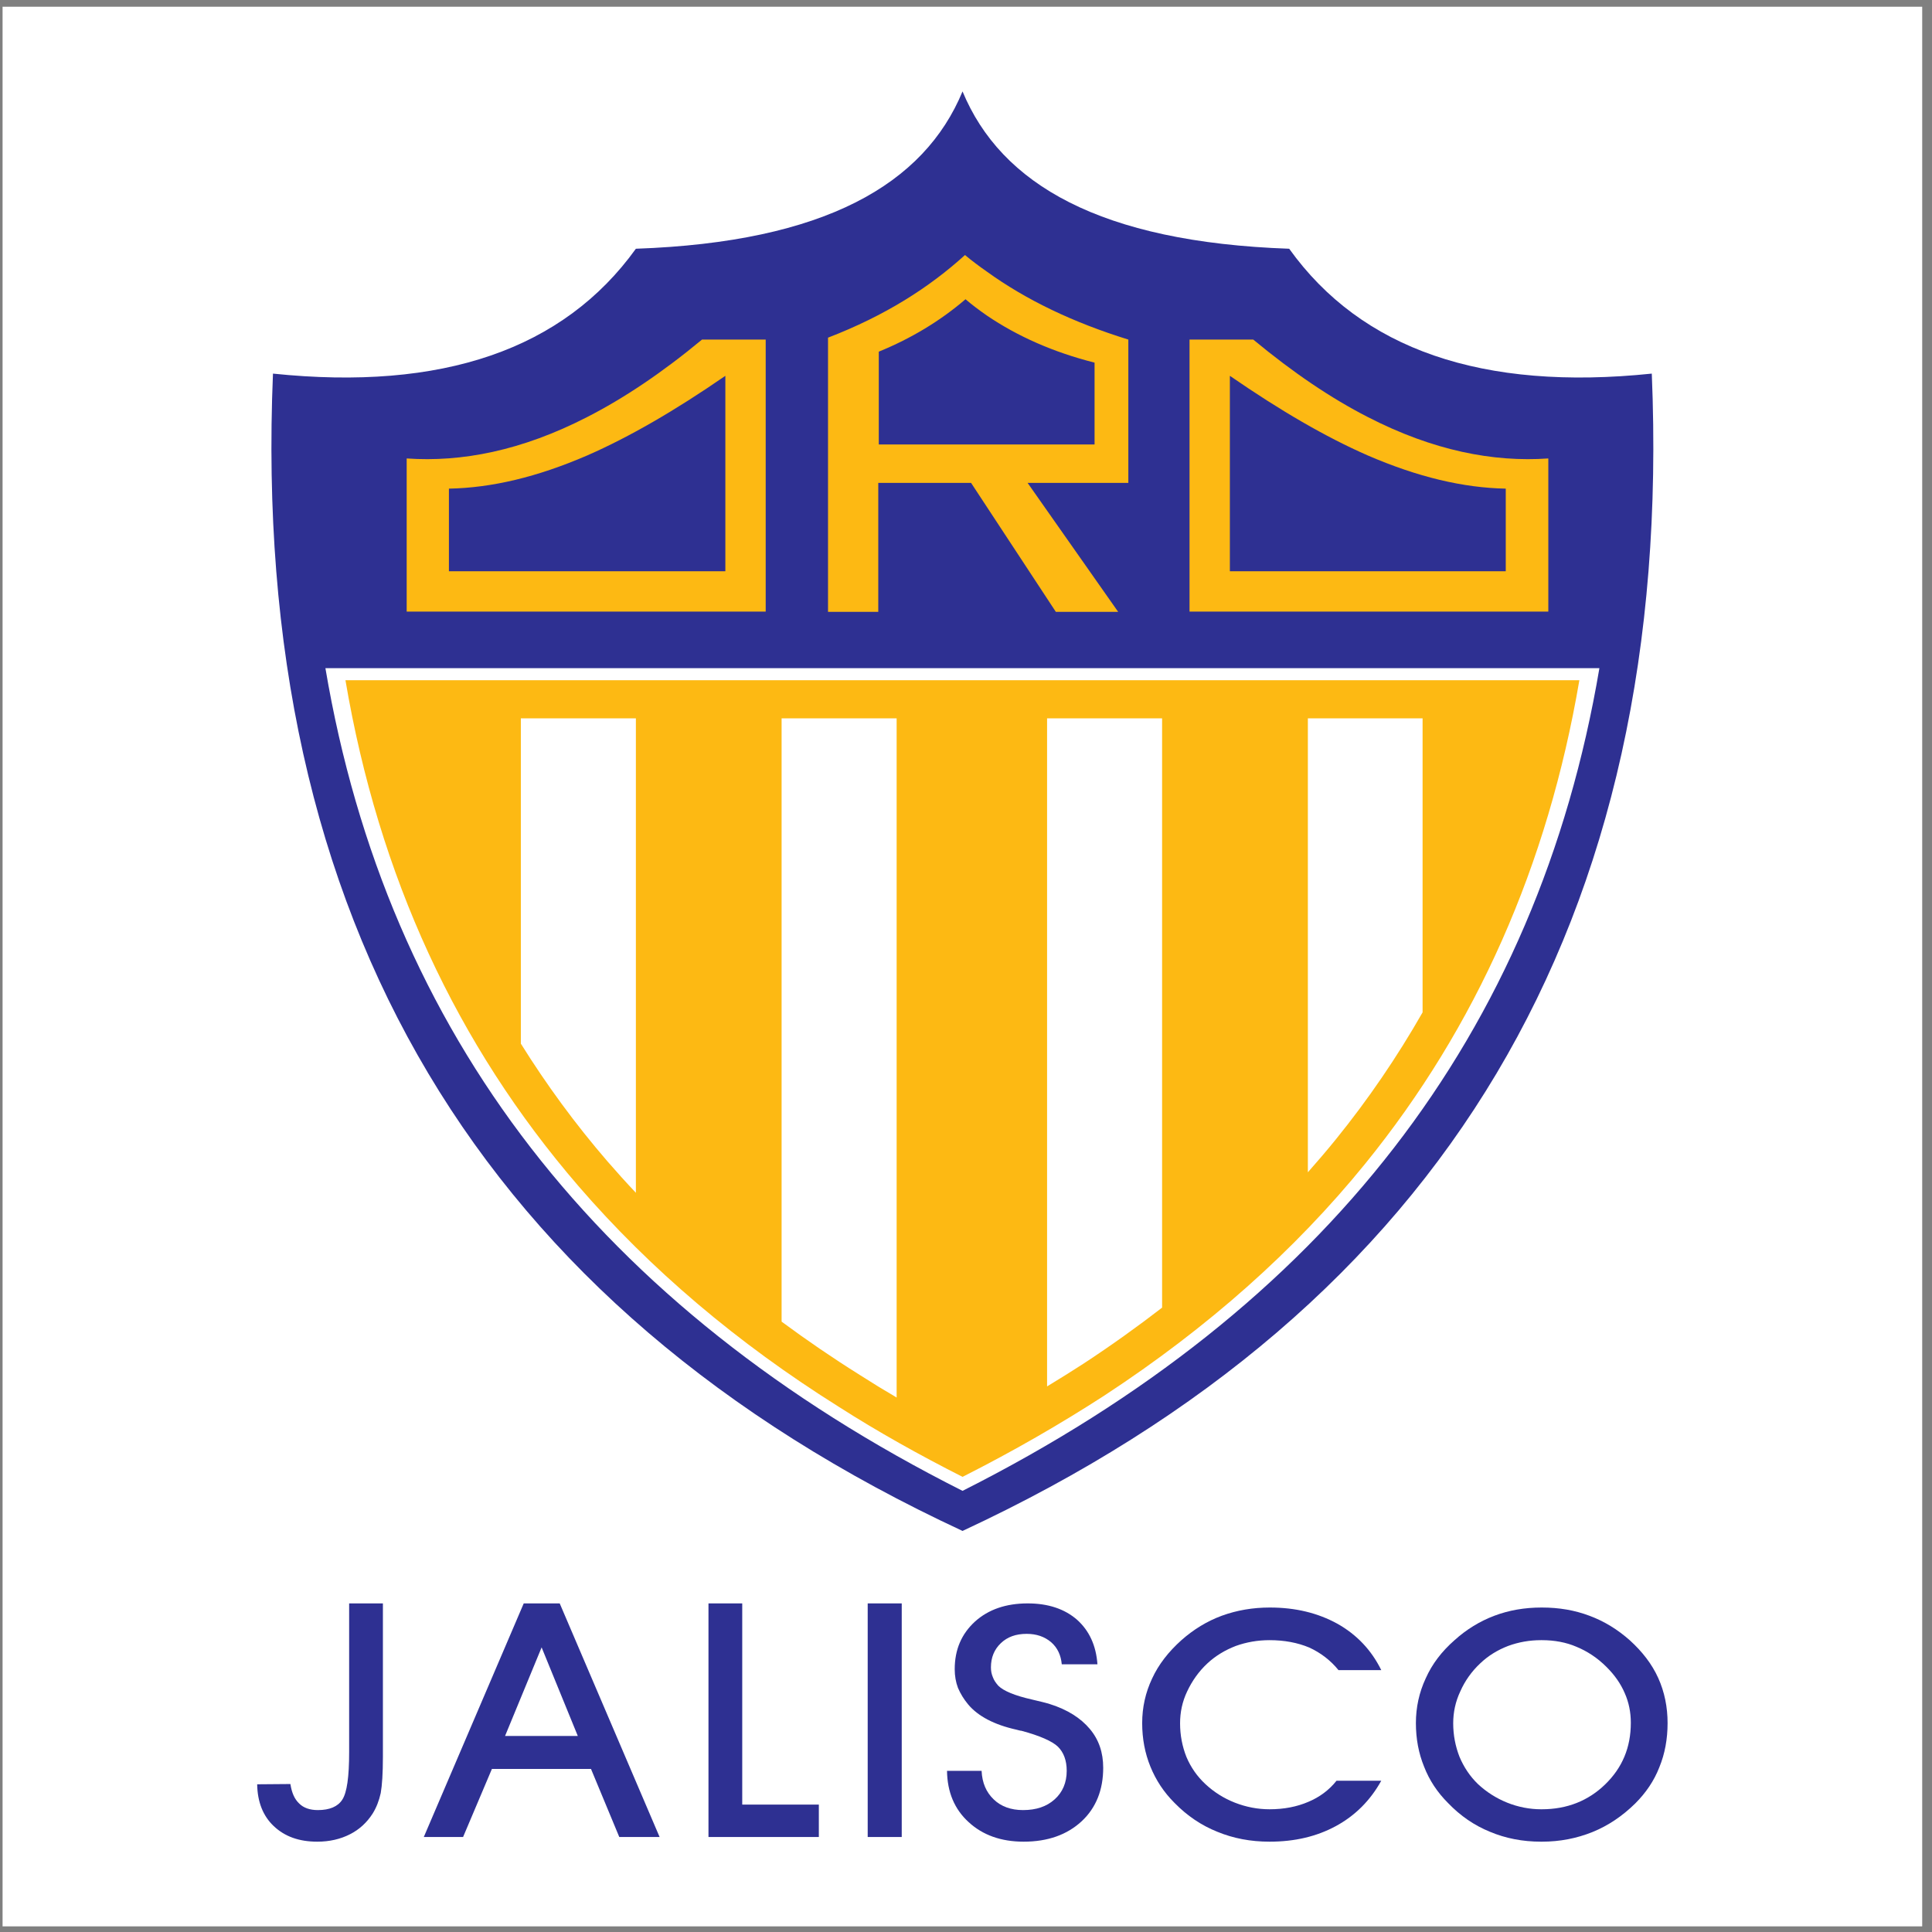 <?xml version="1.0" encoding="UTF-8"?>
<svg xmlns="http://www.w3.org/2000/svg" xmlns:xlink="http://www.w3.org/1999/xlink" width="194pt" height="194pt" viewBox="0 0 194 194" version="1.1">
<rect x="0" y="0" width="194" height="194" fill="#808080" stroke="none"/>
<g id="surface1">
<path style=" stroke:none;fill-rule:evenodd;fill:rgb(100%,100%,100%);fill-opacity:1;" d="M 0.258 0.676 L 193.016 0.676 L 193.016 193.434 L 0.258 193.434 L 0.258 0.676 "/>
<path style=" stroke:none;fill-rule:evenodd;fill:rgb(17.999%,18.799%,57.3%);fill-opacity:1;" d="M 96.652 9.18 C 92.793 18.496 82.816 24.312 63.852 24.977 C 56.574 35.09 44.418 39.281 27.41 37.516 C 25.121 92.453 48.195 131.207 96.652 153.727 C 145.082 131.207 168.152 92.453 165.863 37.516 C 148.859 39.281 136.703 35.09 129.453 24.977 C 110.488 24.312 100.512 18.496 96.652 9.18 "/>
<path style=" stroke:none;fill-rule:evenodd;fill:rgb(100%,100%,100%);fill-opacity:1;" d="M 96.652 149.703 C 60.211 131.344 38.879 103.809 32.676 67.094 L 160.602 67.094 C 154.398 103.809 133.062 131.344 96.652 149.703 "/>
<path style=" stroke:none;fill-rule:evenodd;fill:rgb(99.199%,72.499%,7.5%);fill-opacity:1;" d="M 34.688 68.305 C 38.023 87.961 45.824 104.883 58.09 119.105 C 65.285 127.43 73.992 134.844 84.273 141.293 C 88.16 143.777 92.297 146.09 96.652 148.297 C 101.723 145.734 106.465 143.004 110.93 140.109 C 121.266 133.328 130.004 125.582 137.09 116.848 C 148.25 103.09 155.418 86.91 158.59 68.305 L 34.688 68.305 "/>
<path style=" stroke:none;fill-rule:evenodd;fill:rgb(100%,100%,100%);fill-opacity:1;" d="M 52.301 72.133 L 52.301 104.797 C 54.883 108.938 57.773 112.879 60.984 116.602 C 61.914 117.676 62.867 118.73 63.852 119.773 L 63.852 72.133 C 59.598 72.133 55.695 72.133 52.301 72.133 "/>
<path style=" stroke:none;fill-rule:evenodd;fill:rgb(100%,100%,100%);fill-opacity:1;" d="M 78.484 72.133 L 78.484 132.711 C 81 134.574 83.613 136.359 86.336 138.066 C 87.531 138.832 88.762 139.586 90.035 140.332 L 90.035 72.133 C 86.121 72.133 82.246 72.133 78.484 72.133 "/>
<path style=" stroke:none;fill-rule:evenodd;fill:rgb(100%,100%,100%);fill-opacity:1;" d="M 105.141 72.133 L 105.141 139.215 C 106.391 138.457 107.625 137.691 108.828 136.91 C 111.566 135.113 114.184 133.242 116.691 131.305 L 116.691 72.133 C 112.945 72.133 109.07 72.133 105.141 72.133 "/>
<path style=" stroke:none;fill-rule:evenodd;fill:rgb(100%,100%,100%);fill-opacity:1;" d="M 131.328 72.133 L 131.328 117.715 C 132.285 116.633 133.219 115.543 134.117 114.434 C 137.379 110.41 140.285 106.145 142.848 101.656 L 142.848 72.133 C 139.531 72.133 135.633 72.133 131.328 72.133 "/>
<path style=" stroke:none;fill-rule:evenodd;fill:rgb(99.199%,72.499%,7.5%);fill-opacity:1;" d="M 96.898 25.609 C 93.316 28.863 88.879 31.699 83.145 33.906 L 83.145 61.441 L 88.191 61.441 L 88.191 48.488 L 97.508 48.488 L 106.023 61.441 L 112.281 61.441 L 103.184 48.488 L 113.301 48.488 L 113.301 34.098 C 107.789 32.391 103.047 30.129 99.078 27.262 C 98.332 26.738 97.59 26.188 96.898 25.609 Z M 109.91 36.414 L 109.91 44.629 L 88.242 44.629 L 88.242 35.312 C 91.551 33.961 94.445 32.195 96.953 30.047 C 97.617 30.625 98.332 31.148 99.078 31.672 C 102.164 33.77 105.773 35.367 109.91 36.414 "/>
<path style=" stroke:none;fill-rule:evenodd;fill:rgb(99.199%,72.499%,7.5%);fill-opacity:1;" d="M 58.973 41.871 C 52.383 45.262 46.348 46.422 40.836 46.035 L 40.836 61.414 L 76.887 61.414 L 76.887 34.098 L 70.492 34.098 C 66.469 37.434 62.637 39.996 58.973 41.871 Z M 72.836 57.363 L 45.078 57.363 L 45.078 49.066 C 49.379 48.984 53.926 47.91 58.973 45.73 C 63.188 43.883 67.766 41.238 72.836 37.738 L 72.836 57.363 "/>
<path style=" stroke:none;fill-rule:evenodd;fill:rgb(99.199%,72.499%,7.5%);fill-opacity:1;" d="M 137.336 41.871 C 133.672 39.996 129.867 37.434 125.844 34.098 L 119.445 34.098 L 119.445 61.414 L 155.473 61.414 L 155.473 46.035 C 149.961 46.422 143.922 45.262 137.336 41.871 Z M 151.199 57.363 L 123.496 57.363 L 123.496 37.738 C 128.57 41.238 133.117 43.883 137.336 45.73 C 142.379 47.91 146.93 48.984 151.199 49.066 L 151.199 57.363 "/>
<path style=" stroke:none;fill-rule:evenodd;fill:rgb(17.999%,18.799%,57.3%);fill-opacity:1;" d="M 74.531 161.004 L 71.141 161.004 L 71.141 184.461 L 82.223 184.461 L 82.223 181.207 L 74.531 181.207 L 74.531 161.004 "/>
<path style=" stroke:none;fill-rule:evenodd;fill:rgb(17.999%,18.799%,57.3%);fill-opacity:1;" d="M 35.059 175.941 C 35.059 178.422 34.84 179.996 34.371 180.711 C 33.93 181.402 33.102 181.758 31.918 181.758 C 31.117 181.758 30.484 181.539 30.043 181.098 C 29.574 180.656 29.297 180.023 29.16 179.141 L 25.824 179.168 C 25.852 180.934 26.406 182.34 27.48 183.359 C 28.582 184.406 30.016 184.93 31.863 184.93 C 33.074 184.93 34.176 184.68 35.145 184.184 C 36.078 183.715 36.852 183 37.43 182.09 C 37.789 181.512 38.062 180.82 38.23 180.051 C 38.367 179.277 38.449 178.066 38.449 176.41 L 38.449 161.004 L 35.059 161.004 L 35.059 175.941 "/>
<path style=" stroke:none;fill-rule:evenodd;fill:rgb(17.999%,18.799%,57.3%);fill-opacity:1;" d="M 52.59 161.004 L 42.555 184.461 L 46.5 184.461 L 49.395 177.625 L 59.344 177.625 L 62.184 184.461 L 66.234 184.461 L 56.203 161.004 Z M 50.715 174.316 L 54.355 165.496 L 54.383 165.414 L 58.02 174.316 L 50.715 174.316 "/>
<path style=" stroke:none;fill-rule:evenodd;fill:rgb(17.999%,18.799%,57.3%);fill-opacity:1;" d="M 121.227 167.039 C 122.051 166.27 123.016 165.691 124.09 165.277 C 125.164 164.891 126.297 164.695 127.48 164.695 C 128.969 164.695 130.293 164.945 131.48 165.441 C 132.609 165.965 133.602 166.711 134.402 167.703 L 138.699 167.703 C 137.707 165.691 136.246 164.145 134.289 163.043 C 132.332 161.969 130.102 161.418 127.508 161.418 C 125.801 161.418 124.203 161.691 122.688 162.242 C 121.195 162.793 119.848 163.621 118.633 164.695 C 117.34 165.855 116.344 167.121 115.684 168.555 C 115.023 169.961 114.691 171.449 114.691 173.023 C 114.691 174.594 114.969 176.055 115.52 177.402 C 116.07 178.754 116.867 179.969 117.945 181.043 C 119.215 182.34 120.645 183.301 122.242 183.938 C 123.844 184.598 125.578 184.93 127.48 184.93 C 130.02 184.93 132.223 184.406 134.152 183.359 C 136.082 182.309 137.598 180.793 138.699 178.809 L 134.207 178.809 C 133.465 179.746 132.496 180.465 131.367 180.934 C 130.211 181.43 128.914 181.676 127.48 181.676 C 126.297 181.676 125.141 181.457 124.008 181.016 C 122.879 180.574 121.887 179.941 121.031 179.141 C 120.203 178.367 119.57 177.457 119.129 176.41 C 118.715 175.363 118.496 174.234 118.496 173.047 C 118.496 171.945 118.715 170.871 119.215 169.824 C 119.711 168.777 120.371 167.84 121.227 167.039 "/>
<path style=" stroke:none;fill-rule:evenodd;fill:rgb(17.999%,18.799%,57.3%);fill-opacity:1;" d="M 87.129 184.461 L 90.547 184.461 L 90.547 161.004 L 87.129 161.004 L 87.129 184.461 "/>
<path style=" stroke:none;fill-rule:evenodd;fill:rgb(17.999%,18.799%,57.3%);fill-opacity:1;" d="M 166.512 168.5 C 165.879 167.094 164.914 165.855 163.672 164.723 C 162.434 163.621 161.082 162.793 159.594 162.242 C 158.133 161.691 156.562 161.418 154.824 161.418 L 154.797 161.418 C 153.09 161.418 151.52 161.691 150.059 162.242 C 148.598 162.793 147.246 163.621 146.059 164.695 C 144.766 165.828 143.801 167.094 143.164 168.527 C 142.504 169.934 142.176 171.449 142.176 173.023 C 142.176 174.594 142.449 176.055 143 177.402 C 143.523 178.754 144.324 179.969 145.398 181.043 C 146.641 182.34 148.047 183.301 149.617 183.938 C 151.188 184.598 152.895 184.93 154.742 184.93 C 154.77 184.93 154.797 184.93 154.824 184.93 C 156.645 184.93 158.324 184.598 159.898 183.965 C 161.469 183.332 162.902 182.367 164.195 181.098 C 165.273 180.023 166.098 178.809 166.621 177.457 C 167.176 176.109 167.449 174.621 167.449 173.023 C 167.449 171.422 167.145 169.906 166.512 168.5 Z M 161.164 179.195 C 159.484 180.82 157.359 181.676 154.824 181.676 C 154.797 181.676 154.77 181.676 154.742 181.676 C 153.613 181.676 152.453 181.457 151.352 181.016 C 150.25 180.574 149.258 179.941 148.402 179.141 C 147.605 178.367 146.996 177.457 146.555 176.41 C 146.145 175.363 145.922 174.234 145.922 173.047 C 145.922 171.945 146.145 170.871 146.641 169.824 C 147.105 168.777 147.77 167.84 148.621 167.039 C 149.422 166.27 150.359 165.691 151.434 165.277 C 152.48 164.891 153.586 164.695 154.742 164.695 C 154.77 164.695 154.797 164.695 154.824 164.695 C 156.094 164.695 157.277 164.918 158.297 165.359 C 159.371 165.801 160.395 166.461 161.328 167.398 C 162.129 168.199 162.734 169.051 163.148 170.016 C 163.562 170.953 163.758 171.945 163.758 172.992 C 163.758 175.473 162.902 177.516 161.164 179.195 "/>
<path style=" stroke:none;fill-rule:evenodd;fill:rgb(17.999%,18.799%,57.3%);fill-opacity:1;" d="M 105.43 171.117 C 105.016 170.98 104.41 170.844 103.609 170.652 C 101.902 170.266 100.773 169.797 100.246 169.273 C 100 168.996 99.809 168.723 99.699 168.418 C 99.559 168.086 99.504 167.785 99.504 167.426 C 99.504 166.434 99.836 165.633 100.496 165 C 101.156 164.367 102.012 164.062 103.09 164.062 C 104.078 164.062 104.879 164.34 105.539 164.891 C 106.203 165.469 106.531 166.215 106.617 167.121 L 110.199 167.121 C 110.062 165.219 109.371 163.73 108.133 162.629 C 106.891 161.555 105.238 161.004 103.199 161.004 C 101.02 161.004 99.258 161.609 97.906 162.824 C 96.555 164.062 95.867 165.633 95.867 167.617 C 95.867 168.281 95.977 168.914 96.195 169.492 C 96.445 170.07 96.777 170.621 97.215 171.148 C 98.207 172.332 99.836 173.188 102.066 173.684 C 102.289 173.738 102.453 173.793 102.562 173.793 C 104.41 174.289 105.652 174.84 106.23 175.391 C 106.809 175.969 107.113 176.77 107.113 177.816 C 107.113 179.004 106.699 179.969 105.898 180.684 C 105.102 181.402 104.051 181.758 102.73 181.758 C 101.516 181.758 100.523 181.402 99.781 180.684 C 99.035 179.969 98.621 179.031 98.566 177.816 L 95.094 177.816 C 95.121 179.941 95.84 181.676 97.273 182.973 C 98.676 184.266 100.523 184.93 102.785 184.93 C 105.211 184.93 107.141 184.238 108.602 182.891 C 110.062 181.539 110.777 179.719 110.777 177.516 C 110.777 175.969 110.336 174.676 109.426 173.602 C 108.52 172.523 107.195 171.672 105.43 171.117 "/>
</g>
</svg>
